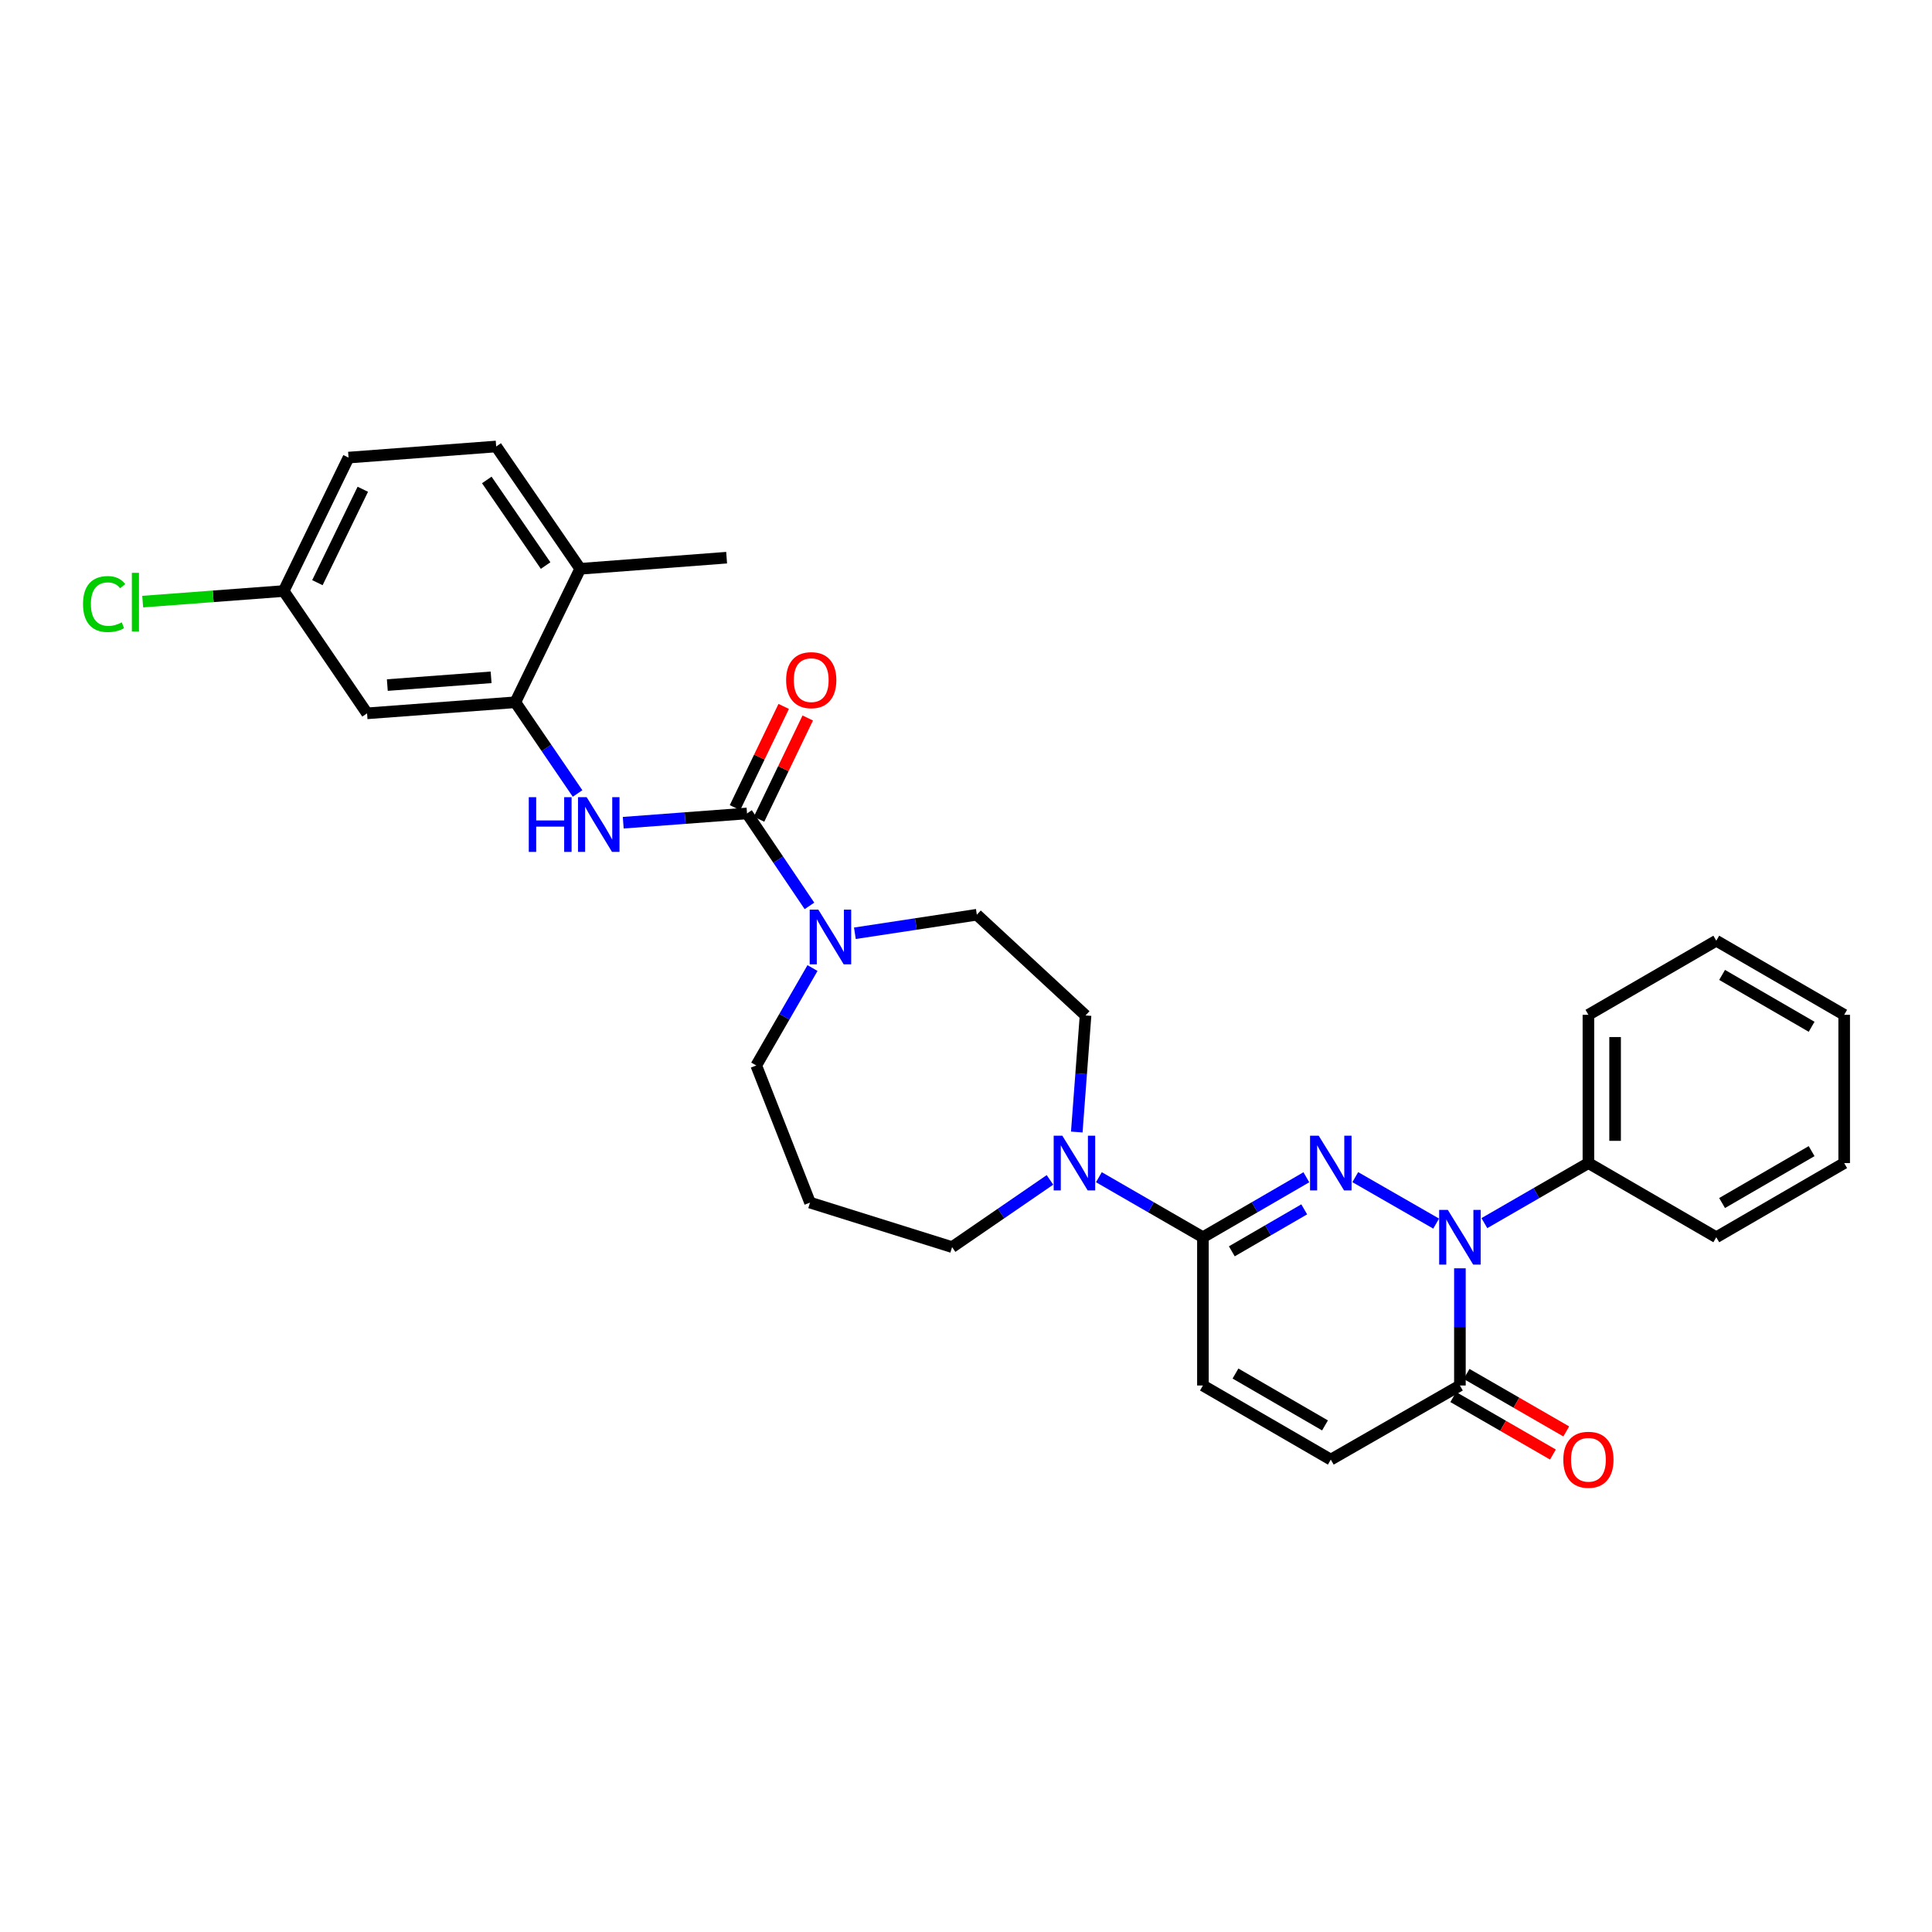 <?xml version='1.0' encoding='iso-8859-1'?>
<svg version='1.1' baseProfile='full'
              xmlns='http://www.w3.org/2000/svg'
                      xmlns:rdkit='http://www.rdkit.org/xml'
                      xmlns:xlink='http://www.w3.org/1999/xlink'
                  xml:space='preserve'
width='1000px' height='1000px' viewBox='0 0 1000 1000'>
<!-- END OF HEADER -->
<rect style='opacity:1.0;fill:#FFFFFF;stroke:none' width='1000' height='1000' x='0' y='0'> </rect>
<path class='bond-0' d='M 701.488,609.286 L 743.348,633.328' style='fill:none;fill-rule:evenodd;stroke:#0000FF;stroke-width:6px;stroke-linecap:butt;stroke-linejoin:miter;stroke-opacity:1' />
<path class='bond-1' d='M 676.168,609.348 L 649.399,624.87' style='fill:none;fill-rule:evenodd;stroke:#0000FF;stroke-width:6px;stroke-linecap:butt;stroke-linejoin:miter;stroke-opacity:1' />
<path class='bond-1' d='M 649.399,624.87 L 622.63,640.393' style='fill:none;fill-rule:evenodd;stroke:#000000;stroke-width:6px;stroke-linecap:butt;stroke-linejoin:miter;stroke-opacity:1' />
<path class='bond-1' d='M 675.064,625.951 L 656.326,636.816' style='fill:none;fill-rule:evenodd;stroke:#0000FF;stroke-width:6px;stroke-linecap:butt;stroke-linejoin:miter;stroke-opacity:1' />
<path class='bond-1' d='M 656.326,636.816 L 637.587,647.682' style='fill:none;fill-rule:evenodd;stroke:#000000;stroke-width:6px;stroke-linecap:butt;stroke-linejoin:miter;stroke-opacity:1' />
<path class='bond-3' d='M 755.649,656.471 L 755.649,686.802' style='fill:none;fill-rule:evenodd;stroke:#0000FF;stroke-width:6px;stroke-linecap:butt;stroke-linejoin:miter;stroke-opacity:1' />
<path class='bond-3' d='M 755.649,686.802 L 755.649,717.133' style='fill:none;fill-rule:evenodd;stroke:#000000;stroke-width:6px;stroke-linecap:butt;stroke-linejoin:miter;stroke-opacity:1' />
<path class='bond-11' d='M 768.309,633.087 L 795.236,617.549' style='fill:none;fill-rule:evenodd;stroke:#0000FF;stroke-width:6px;stroke-linecap:butt;stroke-linejoin:miter;stroke-opacity:1' />
<path class='bond-11' d='M 795.236,617.549 L 822.163,602.011' style='fill:none;fill-rule:evenodd;stroke:#000000;stroke-width:6px;stroke-linecap:butt;stroke-linejoin:miter;stroke-opacity:1' />
<path class='bond-6' d='M 622.63,640.393 L 595.707,624.855' style='fill:none;fill-rule:evenodd;stroke:#000000;stroke-width:6px;stroke-linecap:butt;stroke-linejoin:miter;stroke-opacity:1' />
<path class='bond-6' d='M 595.707,624.855 L 568.783,609.317' style='fill:none;fill-rule:evenodd;stroke:#0000FF;stroke-width:6px;stroke-linecap:butt;stroke-linejoin:miter;stroke-opacity:1' />
<path class='bond-8' d='M 622.63,640.393 L 622.63,717.133' style='fill:none;fill-rule:evenodd;stroke:#000000;stroke-width:6px;stroke-linecap:butt;stroke-linejoin:miter;stroke-opacity:1' />
<path class='bond-2' d='M 386.656,421.036 L 402.812,444.963' style='fill:none;fill-rule:evenodd;stroke:#000000;stroke-width:6px;stroke-linecap:butt;stroke-linejoin:miter;stroke-opacity:1' />
<path class='bond-2' d='M 402.812,444.963 L 418.969,468.891' style='fill:none;fill-rule:evenodd;stroke:#0000FF;stroke-width:6px;stroke-linecap:butt;stroke-linejoin:miter;stroke-opacity:1' />
<path class='bond-4' d='M 386.656,421.036 L 354.618,423.435' style='fill:none;fill-rule:evenodd;stroke:#000000;stroke-width:6px;stroke-linecap:butt;stroke-linejoin:miter;stroke-opacity:1' />
<path class='bond-4' d='M 354.618,423.435 L 322.58,425.834' style='fill:none;fill-rule:evenodd;stroke:#0000FF;stroke-width:6px;stroke-linecap:butt;stroke-linejoin:miter;stroke-opacity:1' />
<path class='bond-12' d='M 392.878,424.03 L 405.483,397.83' style='fill:none;fill-rule:evenodd;stroke:#000000;stroke-width:6px;stroke-linecap:butt;stroke-linejoin:miter;stroke-opacity:1' />
<path class='bond-12' d='M 405.483,397.83 L 418.088,371.63' style='fill:none;fill-rule:evenodd;stroke:#FF0000;stroke-width:6px;stroke-linecap:butt;stroke-linejoin:miter;stroke-opacity:1' />
<path class='bond-12' d='M 380.434,418.043 L 393.039,391.843' style='fill:none;fill-rule:evenodd;stroke:#000000;stroke-width:6px;stroke-linecap:butt;stroke-linejoin:miter;stroke-opacity:1' />
<path class='bond-12' d='M 393.039,391.843 L 405.645,365.643' style='fill:none;fill-rule:evenodd;stroke:#FF0000;stroke-width:6px;stroke-linecap:butt;stroke-linejoin:miter;stroke-opacity:1' />
<path class='bond-16' d='M 752.2,723.114 L 777.997,737.991' style='fill:none;fill-rule:evenodd;stroke:#000000;stroke-width:6px;stroke-linecap:butt;stroke-linejoin:miter;stroke-opacity:1' />
<path class='bond-16' d='M 777.997,737.991 L 803.794,752.868' style='fill:none;fill-rule:evenodd;stroke:#FF0000;stroke-width:6px;stroke-linecap:butt;stroke-linejoin:miter;stroke-opacity:1' />
<path class='bond-16' d='M 759.099,711.151 L 784.896,726.029' style='fill:none;fill-rule:evenodd;stroke:#000000;stroke-width:6px;stroke-linecap:butt;stroke-linejoin:miter;stroke-opacity:1' />
<path class='bond-16' d='M 784.896,726.029 L 810.693,740.906' style='fill:none;fill-rule:evenodd;stroke:#FF0000;stroke-width:6px;stroke-linecap:butt;stroke-linejoin:miter;stroke-opacity:1' />
<path class='bond-30' d='M 755.649,717.133 L 688.821,755.491' style='fill:none;fill-rule:evenodd;stroke:#000000;stroke-width:6px;stroke-linecap:butt;stroke-linejoin:miter;stroke-opacity:1' />
<path class='bond-7' d='M 298.948,410.707 L 282.84,387.099' style='fill:none;fill-rule:evenodd;stroke:#0000FF;stroke-width:6px;stroke-linecap:butt;stroke-linejoin:miter;stroke-opacity:1' />
<path class='bond-7' d='M 282.84,387.099 L 266.732,363.491' style='fill:none;fill-rule:evenodd;stroke:#000000;stroke-width:6px;stroke-linecap:butt;stroke-linejoin:miter;stroke-opacity:1' />
<path class='bond-5' d='M 442.489,483.056 L 474.047,478.26' style='fill:none;fill-rule:evenodd;stroke:#0000FF;stroke-width:6px;stroke-linecap:butt;stroke-linejoin:miter;stroke-opacity:1' />
<path class='bond-5' d='M 474.047,478.26 L 505.606,473.464' style='fill:none;fill-rule:evenodd;stroke:#000000;stroke-width:6px;stroke-linecap:butt;stroke-linejoin:miter;stroke-opacity:1' />
<path class='bond-31' d='M 420.55,501.06 L 405.993,526.276' style='fill:none;fill-rule:evenodd;stroke:#0000FF;stroke-width:6px;stroke-linecap:butt;stroke-linejoin:miter;stroke-opacity:1' />
<path class='bond-31' d='M 405.993,526.276 L 391.436,551.493' style='fill:none;fill-rule:evenodd;stroke:#000000;stroke-width:6px;stroke-linecap:butt;stroke-linejoin:miter;stroke-opacity:1' />
<path class='bond-14' d='M 557.334,585.935 L 559.606,555.764' style='fill:none;fill-rule:evenodd;stroke:#0000FF;stroke-width:6px;stroke-linecap:butt;stroke-linejoin:miter;stroke-opacity:1' />
<path class='bond-14' d='M 559.606,555.764 L 561.878,525.594' style='fill:none;fill-rule:evenodd;stroke:#000000;stroke-width:6px;stroke-linecap:butt;stroke-linejoin:miter;stroke-opacity:1' />
<path class='bond-21' d='M 543.463,610.707 L 518.133,628.104' style='fill:none;fill-rule:evenodd;stroke:#0000FF;stroke-width:6px;stroke-linecap:butt;stroke-linejoin:miter;stroke-opacity:1' />
<path class='bond-21' d='M 518.133,628.104 L 492.802,645.502' style='fill:none;fill-rule:evenodd;stroke:#000000;stroke-width:6px;stroke-linecap:butt;stroke-linejoin:miter;stroke-opacity:1' />
<path class='bond-10' d='M 266.732,363.491 L 189.992,369.221' style='fill:none;fill-rule:evenodd;stroke:#000000;stroke-width:6px;stroke-linecap:butt;stroke-linejoin:miter;stroke-opacity:1' />
<path class='bond-10' d='M 254.193,350.58 L 200.475,354.591' style='fill:none;fill-rule:evenodd;stroke:#000000;stroke-width:6px;stroke-linecap:butt;stroke-linejoin:miter;stroke-opacity:1' />
<path class='bond-15' d='M 266.732,363.491 L 300.311,294.407' style='fill:none;fill-rule:evenodd;stroke:#000000;stroke-width:6px;stroke-linecap:butt;stroke-linejoin:miter;stroke-opacity:1' />
<path class='bond-9' d='M 622.63,717.133 L 688.821,755.491' style='fill:none;fill-rule:evenodd;stroke:#000000;stroke-width:6px;stroke-linecap:butt;stroke-linejoin:miter;stroke-opacity:1' />
<path class='bond-9' d='M 639.482,710.939 L 685.816,737.79' style='fill:none;fill-rule:evenodd;stroke:#000000;stroke-width:6px;stroke-linecap:butt;stroke-linejoin:miter;stroke-opacity:1' />
<path class='bond-18' d='M 189.992,369.221 L 146.831,305.915' style='fill:none;fill-rule:evenodd;stroke:#000000;stroke-width:6px;stroke-linecap:butt;stroke-linejoin:miter;stroke-opacity:1' />
<path class='bond-24' d='M 822.163,602.011 L 822.163,525.264' style='fill:none;fill-rule:evenodd;stroke:#000000;stroke-width:6px;stroke-linecap:butt;stroke-linejoin:miter;stroke-opacity:1' />
<path class='bond-24' d='M 835.972,590.499 L 835.972,536.776' style='fill:none;fill-rule:evenodd;stroke:#000000;stroke-width:6px;stroke-linecap:butt;stroke-linejoin:miter;stroke-opacity:1' />
<path class='bond-25' d='M 822.163,602.011 L 888.346,640.393' style='fill:none;fill-rule:evenodd;stroke:#000000;stroke-width:6px;stroke-linecap:butt;stroke-linejoin:miter;stroke-opacity:1' />
<path class='bond-13' d='M 505.606,473.464 L 561.878,525.594' style='fill:none;fill-rule:evenodd;stroke:#000000;stroke-width:6px;stroke-linecap:butt;stroke-linejoin:miter;stroke-opacity:1' />
<path class='bond-17' d='M 300.311,294.407 L 256.82,231.1' style='fill:none;fill-rule:evenodd;stroke:#000000;stroke-width:6px;stroke-linecap:butt;stroke-linejoin:miter;stroke-opacity:1' />
<path class='bond-17' d='M 282.406,292.73 L 251.962,248.416' style='fill:none;fill-rule:evenodd;stroke:#000000;stroke-width:6px;stroke-linecap:butt;stroke-linejoin:miter;stroke-opacity:1' />
<path class='bond-26' d='M 300.311,294.407 L 376.1,288.653' style='fill:none;fill-rule:evenodd;stroke:#000000;stroke-width:6px;stroke-linecap:butt;stroke-linejoin:miter;stroke-opacity:1' />
<path class='bond-22' d='M 256.82,231.1 L 180.403,236.846' style='fill:none;fill-rule:evenodd;stroke:#000000;stroke-width:6px;stroke-linecap:butt;stroke-linejoin:miter;stroke-opacity:1' />
<path class='bond-23' d='M 146.831,305.915 L 110.343,308.654' style='fill:none;fill-rule:evenodd;stroke:#000000;stroke-width:6px;stroke-linecap:butt;stroke-linejoin:miter;stroke-opacity:1' />
<path class='bond-23' d='M 110.343,308.654 L 73.855,311.393' style='fill:none;fill-rule:evenodd;stroke:#00CC00;stroke-width:6px;stroke-linecap:butt;stroke-linejoin:miter;stroke-opacity:1' />
<path class='bond-33' d='M 146.831,305.915 L 180.403,236.846' style='fill:none;fill-rule:evenodd;stroke:#000000;stroke-width:6px;stroke-linecap:butt;stroke-linejoin:miter;stroke-opacity:1' />
<path class='bond-33' d='M 164.287,301.591 L 187.787,253.243' style='fill:none;fill-rule:evenodd;stroke:#000000;stroke-width:6px;stroke-linecap:butt;stroke-linejoin:miter;stroke-opacity:1' />
<path class='bond-19' d='M 419.261,622.464 L 492.802,645.502' style='fill:none;fill-rule:evenodd;stroke:#000000;stroke-width:6px;stroke-linecap:butt;stroke-linejoin:miter;stroke-opacity:1' />
<path class='bond-20' d='M 419.261,622.464 L 391.436,551.493' style='fill:none;fill-rule:evenodd;stroke:#000000;stroke-width:6px;stroke-linecap:butt;stroke-linejoin:miter;stroke-opacity:1' />
<path class='bond-27' d='M 822.163,525.264 L 888.346,486.913' style='fill:none;fill-rule:evenodd;stroke:#000000;stroke-width:6px;stroke-linecap:butt;stroke-linejoin:miter;stroke-opacity:1' />
<path class='bond-28' d='M 888.346,640.393 L 954.545,602.011' style='fill:none;fill-rule:evenodd;stroke:#000000;stroke-width:6px;stroke-linecap:butt;stroke-linejoin:miter;stroke-opacity:1' />
<path class='bond-28' d='M 891.35,622.689 L 937.689,595.822' style='fill:none;fill-rule:evenodd;stroke:#000000;stroke-width:6px;stroke-linecap:butt;stroke-linejoin:miter;stroke-opacity:1' />
<path class='bond-32' d='M 888.346,486.913 L 954.545,525.264' style='fill:none;fill-rule:evenodd;stroke:#000000;stroke-width:6px;stroke-linecap:butt;stroke-linejoin:miter;stroke-opacity:1' />
<path class='bond-32' d='M 891.354,504.614 L 937.693,531.46' style='fill:none;fill-rule:evenodd;stroke:#000000;stroke-width:6px;stroke-linecap:butt;stroke-linejoin:miter;stroke-opacity:1' />
<path class='bond-29' d='M 954.545,602.011 L 954.545,525.264' style='fill:none;fill-rule:evenodd;stroke:#000000;stroke-width:6px;stroke-linecap:butt;stroke-linejoin:miter;stroke-opacity:1' />
<path  class='atom-0' d='M 682.561 587.851
L 691.841 602.851
Q 692.761 604.331, 694.241 607.011
Q 695.721 609.691, 695.801 609.851
L 695.801 587.851
L 699.561 587.851
L 699.561 616.171
L 695.681 616.171
L 685.721 599.771
Q 684.561 597.851, 683.321 595.651
Q 682.121 593.451, 681.761 592.771
L 681.761 616.171
L 678.081 616.171
L 678.081 587.851
L 682.561 587.851
' fill='#0000FF'/>
<path  class='atom-1' d='M 749.389 626.233
L 758.669 641.233
Q 759.589 642.713, 761.069 645.393
Q 762.549 648.073, 762.629 648.233
L 762.629 626.233
L 766.389 626.233
L 766.389 654.553
L 762.509 654.553
L 752.549 638.153
Q 751.389 636.233, 750.149 634.033
Q 748.949 631.833, 748.589 631.153
L 748.589 654.553
L 744.909 654.553
L 744.909 626.233
L 749.389 626.233
' fill='#0000FF'/>
<path  class='atom-5' d='M 273.696 412.622
L 277.536 412.622
L 277.536 424.662
L 292.016 424.662
L 292.016 412.622
L 295.856 412.622
L 295.856 440.942
L 292.016 440.942
L 292.016 427.862
L 277.536 427.862
L 277.536 440.942
L 273.696 440.942
L 273.696 412.622
' fill='#0000FF'/>
<path  class='atom-5' d='M 303.656 412.622
L 312.936 427.622
Q 313.856 429.102, 315.336 431.782
Q 316.816 434.462, 316.896 434.622
L 316.896 412.622
L 320.656 412.622
L 320.656 440.942
L 316.776 440.942
L 306.816 424.542
Q 305.656 422.622, 304.416 420.422
Q 303.216 418.222, 302.856 417.542
L 302.856 440.942
L 299.176 440.942
L 299.176 412.622
L 303.656 412.622
' fill='#0000FF'/>
<path  class='atom-6' d='M 423.572 470.82
L 432.852 485.82
Q 433.772 487.3, 435.252 489.98
Q 436.732 492.66, 436.812 492.82
L 436.812 470.82
L 440.572 470.82
L 440.572 499.14
L 436.692 499.14
L 426.732 482.74
Q 425.572 480.82, 424.332 478.62
Q 423.132 476.42, 422.772 475.74
L 422.772 499.14
L 419.092 499.14
L 419.092 470.82
L 423.572 470.82
' fill='#0000FF'/>
<path  class='atom-7' d='M 549.864 587.851
L 559.144 602.851
Q 560.064 604.331, 561.544 607.011
Q 563.024 609.691, 563.104 609.851
L 563.104 587.851
L 566.864 587.851
L 566.864 616.171
L 562.984 616.171
L 553.024 599.771
Q 551.864 597.851, 550.624 595.651
Q 549.424 593.451, 549.064 592.771
L 549.064 616.171
L 545.384 616.171
L 545.384 587.851
L 549.864 587.851
' fill='#0000FF'/>
<path  class='atom-13' d='M 406.89 352.04
Q 406.89 345.24, 410.25 341.44
Q 413.61 337.64, 419.89 337.64
Q 426.17 337.64, 429.53 341.44
Q 432.89 345.24, 432.89 352.04
Q 432.89 358.92, 429.49 362.84
Q 426.09 366.72, 419.89 366.72
Q 413.65 366.72, 410.25 362.84
Q 406.89 358.96, 406.89 352.04
M 419.89 363.52
Q 424.21 363.52, 426.53 360.64
Q 428.89 357.72, 428.89 352.04
Q 428.89 346.48, 426.53 343.68
Q 424.21 340.84, 419.89 340.84
Q 415.57 340.84, 413.21 343.64
Q 410.89 346.44, 410.89 352.04
Q 410.89 357.76, 413.21 360.64
Q 415.57 363.52, 419.89 363.52
' fill='#FF0000'/>
<path  class='atom-17' d='M 809.163 755.571
Q 809.163 748.771, 812.523 744.971
Q 815.883 741.171, 822.163 741.171
Q 828.443 741.171, 831.803 744.971
Q 835.163 748.771, 835.163 755.571
Q 835.163 762.451, 831.763 766.371
Q 828.363 770.251, 822.163 770.251
Q 815.923 770.251, 812.523 766.371
Q 809.163 762.491, 809.163 755.571
M 822.163 767.051
Q 826.483 767.051, 828.803 764.171
Q 831.163 761.251, 831.163 755.571
Q 831.163 750.011, 828.803 747.211
Q 826.483 744.371, 822.163 744.371
Q 817.843 744.371, 815.483 747.171
Q 813.163 749.971, 813.163 755.571
Q 813.163 761.291, 815.483 764.171
Q 817.843 767.051, 822.163 767.051
' fill='#FF0000'/>
<path  class='atom-24' d='M 42.971 312.656
Q 42.971 305.616, 46.251 301.936
Q 49.571 298.216, 55.851 298.216
Q 61.691 298.216, 64.811 302.336
L 62.171 304.496
Q 59.891 301.496, 55.851 301.496
Q 51.571 301.496, 49.291 304.376
Q 47.051 307.216, 47.051 312.656
Q 47.051 318.256, 49.371 321.136
Q 51.731 324.016, 56.291 324.016
Q 59.411 324.016, 63.051 322.136
L 64.171 325.136
Q 62.691 326.096, 60.451 326.656
Q 58.211 327.216, 55.731 327.216
Q 49.571 327.216, 46.251 323.456
Q 42.971 319.696, 42.971 312.656
' fill='#00CC00'/>
<path  class='atom-24' d='M 68.251 296.496
L 71.931 296.496
L 71.931 326.856
L 68.251 326.856
L 68.251 296.496
' fill='#00CC00'/>
</svg>
